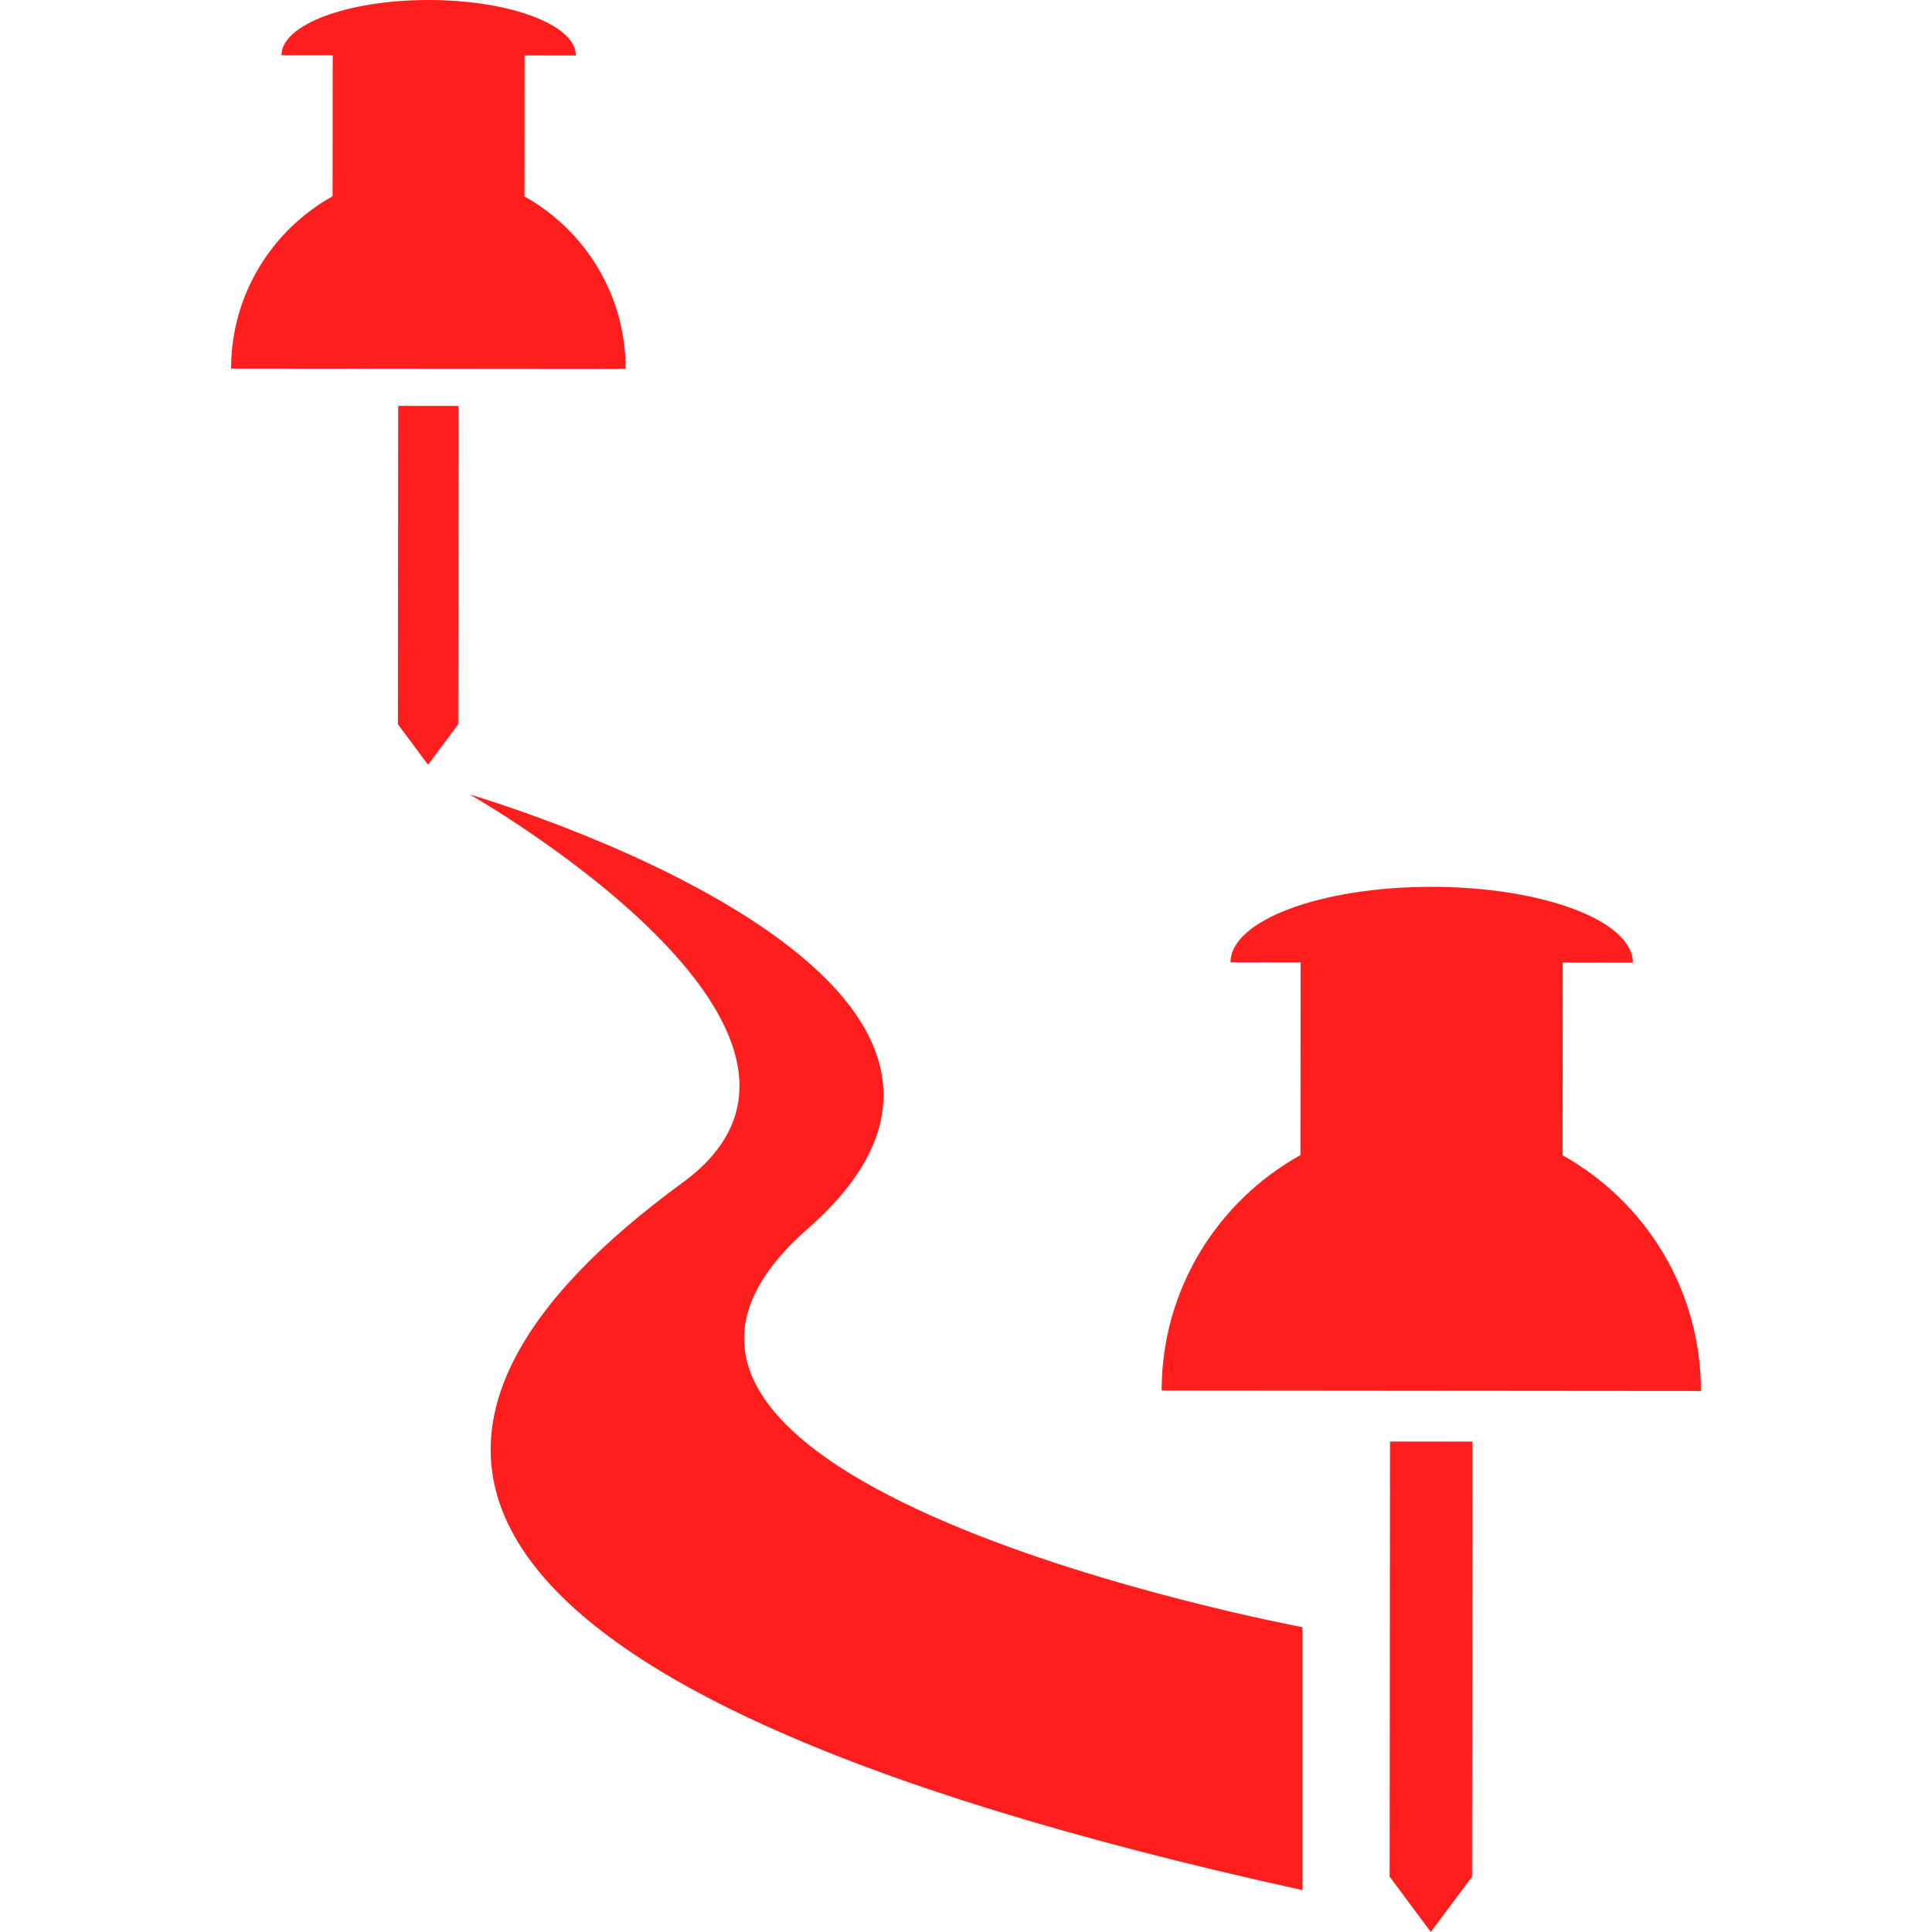 <?xml version="1.0" encoding="iso-8859-1"?>
<!-- Generator: Adobe Illustrator 18.1.1, SVG Export Plug-In . SVG Version: 6.00 Build 0)  -->
<svg xmlns="http://www.w3.org/2000/svg" xmlns:xlink="http://www.w3.org/1999/xlink" version="1.1" id="Capa_1" x="0px" y="0px" viewBox="0 0 483.764 483.764" style="enable-background:new 0 0 483.764 483.764;" xml:space="preserve" width="512px" height="512px">
<g>
	<g>
		<path d="M290.865,348.179l135.04,0.114c0.024-25.369-13.965-47.455-34.644-59.013l0.041-48.251l17.55,0.016    c0.008-10.461-22.532-18.964-50.357-18.988c-27.816-0.024-50.373,8.437-50.381,18.907l17.55,0.016l-0.041,48.251    C304.911,300.749,290.881,322.81,290.865,348.179z" fill="#ff1e1e"/>
		<polygon points="366.217,473.099 368.59,469.921 368.59,464.792 368.623,430.774 368.647,400.576     368.671,374.28 368.68,360.966 348.057,360.949 348.049,369.013 348.025,394.342 348.017,406.916 347.984,444.698 347.96,469.905     348.626,470.807 358.259,483.764   " fill="#ff1e1e"/>
		<path d="M170.911,296.132C90.959,354.528,90.959,421.548,326.11,473.278v-65.841    c0,0-195.964-36.538-123.847-99.786s-84.651-108.712-84.651-108.712S222.447,258.497,170.911,296.132z" fill="#ff1e1e"/>
		<path d="M57.859,92.284l98.803,0.081c0.016-18.558-10.218-34.725-25.345-43.179l0.033-35.302l12.835,0.008    C144.193,6.235,127.7,0.016,107.346,0C86.984-0.008,70.475,6.178,70.475,13.835l12.835,0.008l-0.033,35.302    C68.134,57.583,57.875,73.726,57.859,92.284z" fill="#ff1e1e"/>
		<polygon points="99.681,126.058 99.673,135.268 99.648,162.905 99.632,181.349 100.12,182.007     107.167,191.493 112.995,183.69 114.727,181.365 114.727,177.609 114.751,152.72 114.767,130.626 114.784,111.386     114.792,101.648 99.705,101.632 99.697,107.533   " fill="#ff1e1e"/>
	</g>
</g>
<g>
</g>
<g>
</g>
<g>
</g>
<g>
</g>
<g>
</g>
<g>
</g>
<g>
</g>
<g>
</g>
<g>
</g>
<g>
</g>
<g>
</g>
<g>
</g>
<g>
</g>
<g>
</g>
<g>
</g>
</svg>
